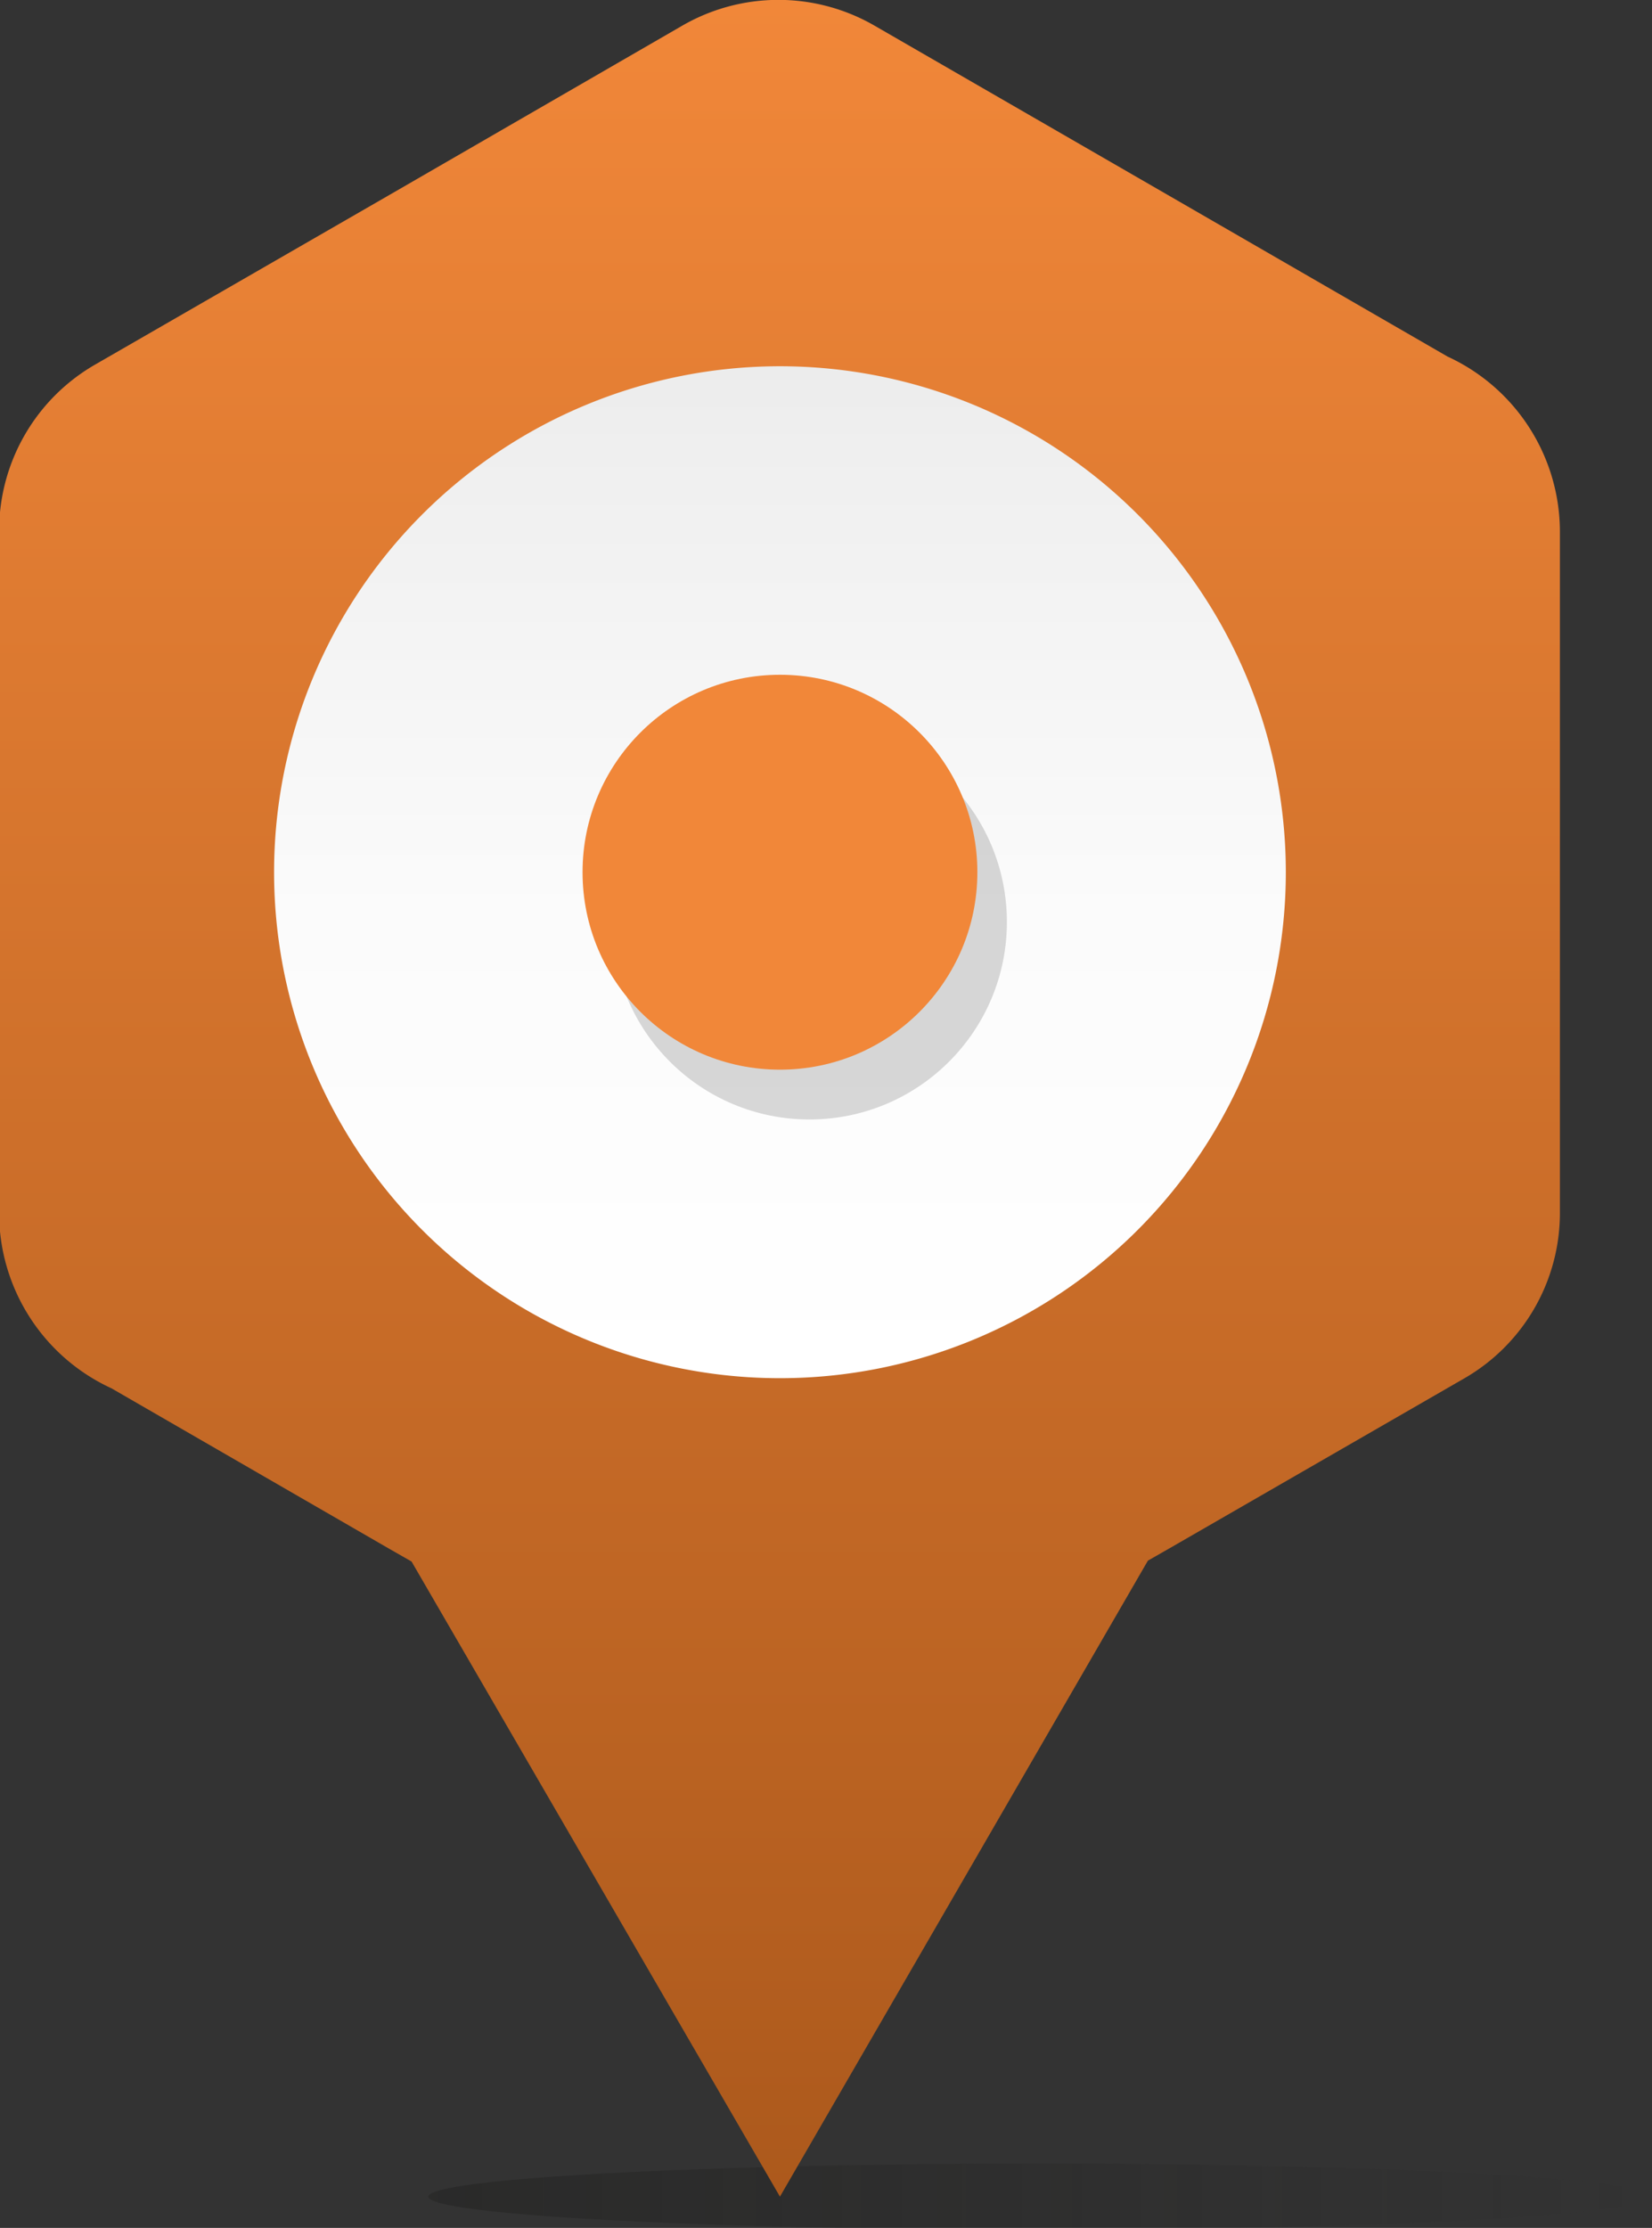 <svg xmlns="http://www.w3.org/2000/svg" xmlns:xlink="http://www.w3.org/1999/xlink" width="37.49" height="50.55"
     viewBox="0 0 37.49 50.55">
    <rect x="0" y="0" width="37.49" height="50.55" fill="#333333" stroke="none"/>
    <defs>
        <style>
            .cls-1{opacity:0.4;fill:url(#Dégradé_sans_nom_35);}.cls-1,.cls-4{isolation:isolate;}.cls-2{fill:url(#Dégradé_sans_nom_22);}.cls-3{fill-rule:evenodd;fill:url(#Dégradé_sans_nom_3);}.cls-4{opacity:0.15;}.cls-5{fill:#cf8015;}
        </style>
        <linearGradient id="Dégradé_sans_nom_35" x1="9.74" y1="2.19" x2="37.5" y2="2.19"
                        gradientTransform="matrix(1, 0, 0, -1, -0.02, 52.03)" gradientUnits="userSpaceOnUse">
            <stop offset="0" stop-color="#1d1d1b"/>
            <stop offset="1" stop-color="#1d1d1d" stop-opacity="0"/>
        </linearGradient>
        <linearGradient id="Dégradé_sans_nom_22" x1="85.98" y1="13.2" x2="85.98" y2="-36.64"
                        gradientTransform="matrix(1, 0, 0, -1, -68.26, 13.17)" gradientUnits="userSpaceOnUse">
            <stop offset="0" stop-color="#F18739"/>
            <stop offset="1" stop-color="#ac591c"/>
        </linearGradient>
        <linearGradient id="Dégradé_sans_nom_3" x1="85.98" y1="-18.07" x2="85.98" y2="4.89"
                        gradientTransform="matrix(1, 0, 0, -1, -68.26, 13.17)" gradientUnits="userSpaceOnUse">
            <stop offset="0" stop-color="#fff"/>
            <stop offset="0.46" stop-color="#fbfbfb"/>
            <stop offset="0.92" stop-color="#efefef"/>
            <stop offset="1" stop-color="#ececec"/>
        </linearGradient>
    </defs>
    <title>map_marqueur_yoga-rire</title>
    <ellipse class="cls-1" cx="23.6" cy="49.84" rx="13.88" ry="0.75"/>
    <path class="cls-2"
          d="M26.07,35.38l.49-.28,6.68-3.85a4.33,4.33,0,0,0,2.18-3.77h0V12.06a4.38,4.38,0,0,0-2.55-4L26.55,4.41,19.88.56a4.36,4.36,0,0,0-4.39,0L8.88,4.38,2.2,8.23A4.35,4.35,0,0,0,0,12H0V27.47a4.38,4.38,0,0,0,2.55,4l6.32,3.65.49.28,8.36,14.41Z"
          transform="translate(-0.02 0.03)"/>
    <path class="cls-3" d="M17.74,31.24A11.48,11.48,0,1,0,6.24,19.77,11.48,11.48,0,0,0,17.74,31.24Z"
          transform="translate(-0.02 0.03)"/>
    <circle class="cls-4" cx="18.37" cy="20.92" r="4.48"/>
    <circle fill="#F18739" cx="17.7" cy="19.79" r="4.48"/>
</svg>